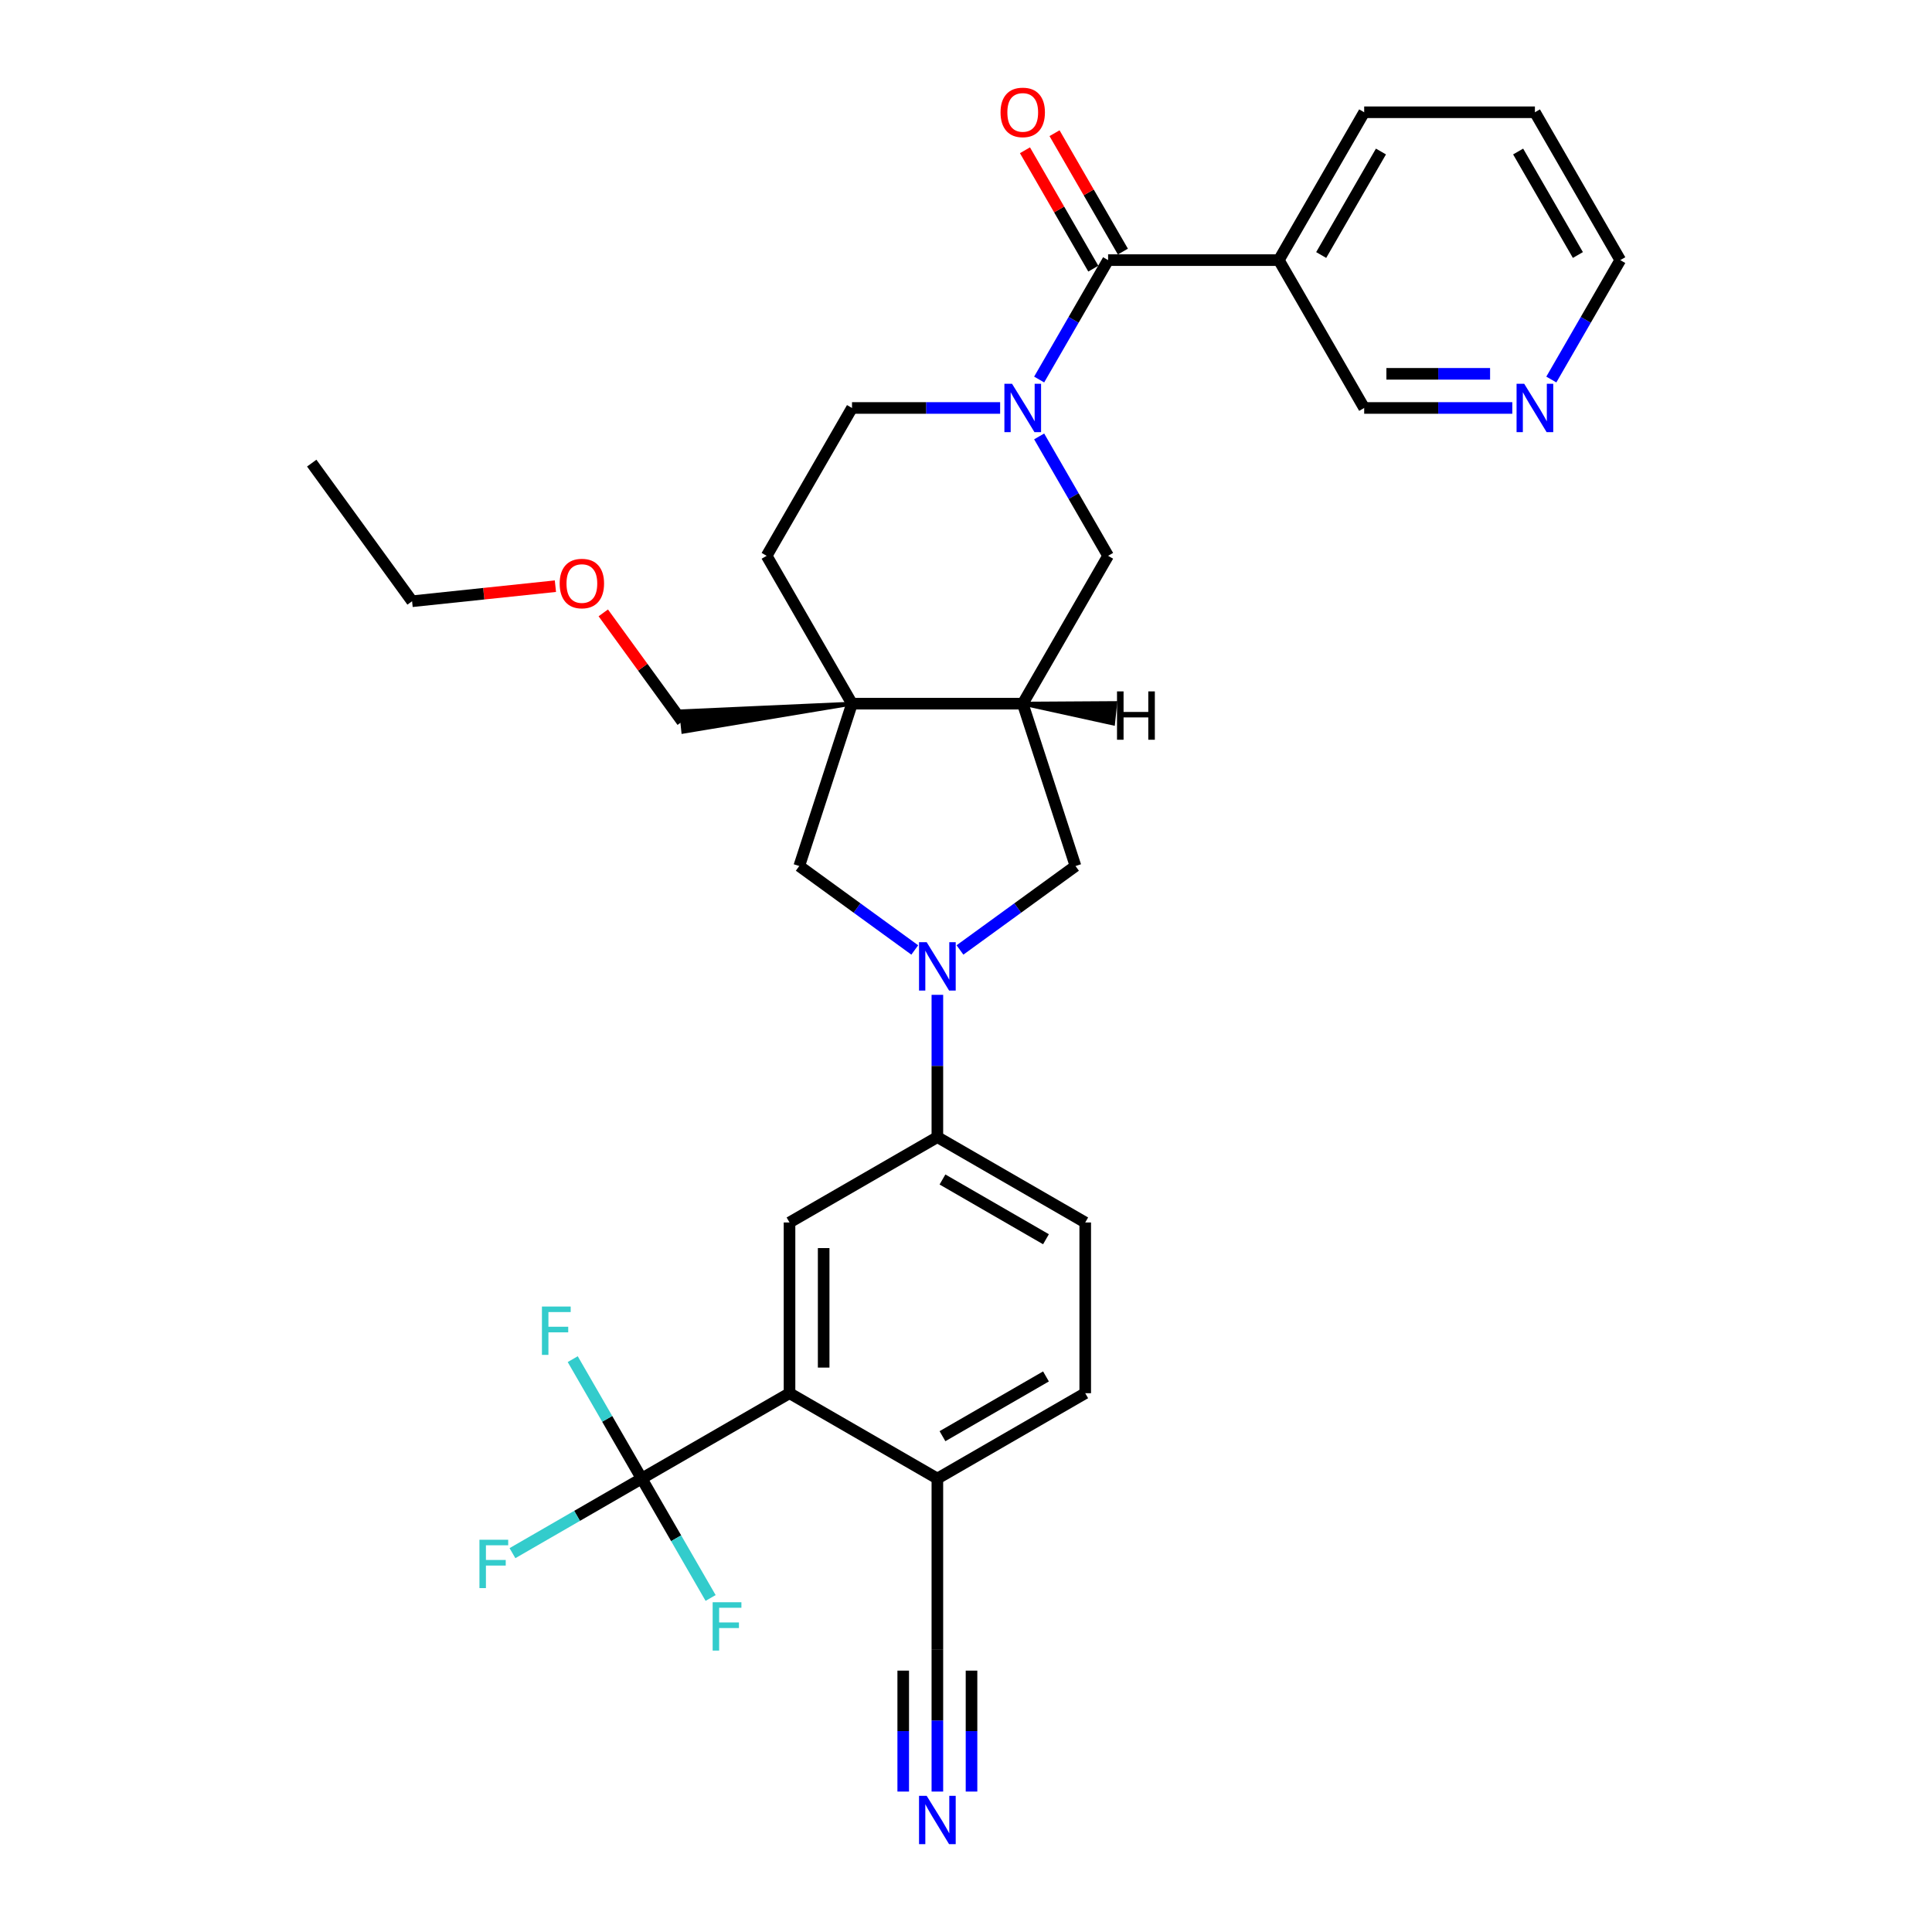 <?xml version='1.0' encoding='iso-8859-1'?>
<svg version='1.1' baseProfile='full'
              xmlns='http://www.w3.org/2000/svg'
                      xmlns:rdkit='http://www.rdkit.org/xml'
                      xmlns:xlink='http://www.w3.org/1999/xlink'
                  xml:space='preserve'
width='1000px' height='1000px' viewBox='0 0 1000 1000'>
<!-- END OF HEADER -->
<rect style='opacity:1.0;fill:#FFFFFF;stroke:none' width='1000' height='1000' x='0' y='0'> </rect>
<path class='bond-2' d='M 537.864,196.442 L 555.706,165.539' style='fill:none;fill-rule:evenodd;stroke:#0000FF;stroke-width:6px;stroke-linecap:butt;stroke-linejoin:miter;stroke-opacity:1' />
<path class='bond-2' d='M 555.706,165.539 L 573.548,134.636' style='fill:none;fill-rule:evenodd;stroke:#000000;stroke-width:6px;stroke-linecap:butt;stroke-linejoin:miter;stroke-opacity:1' />
<path class='bond-9' d='M 537.864,225.886 L 555.706,256.788' style='fill:none;fill-rule:evenodd;stroke:#0000FF;stroke-width:6px;stroke-linecap:butt;stroke-linejoin:miter;stroke-opacity:1' />
<path class='bond-9' d='M 555.706,256.788 L 573.548,287.691' style='fill:none;fill-rule:evenodd;stroke:#000000;stroke-width:6px;stroke-linecap:butt;stroke-linejoin:miter;stroke-opacity:1' />
<path class='bond-15' d='M 517.665,211.164 L 479.332,211.164' style='fill:none;fill-rule:evenodd;stroke:#0000FF;stroke-width:6px;stroke-linecap:butt;stroke-linejoin:miter;stroke-opacity:1' />
<path class='bond-15' d='M 479.332,211.164 L 440.998,211.164' style='fill:none;fill-rule:evenodd;stroke:#000000;stroke-width:6px;stroke-linecap:butt;stroke-linejoin:miter;stroke-opacity:1' />
<path class='bond-0' d='M 496.881,491.7 L 526.776,469.98' style='fill:none;fill-rule:evenodd;stroke:#0000FF;stroke-width:6px;stroke-linecap:butt;stroke-linejoin:miter;stroke-opacity:1' />
<path class='bond-0' d='M 526.776,469.98 L 556.672,448.26' style='fill:none;fill-rule:evenodd;stroke:#000000;stroke-width:6px;stroke-linecap:butt;stroke-linejoin:miter;stroke-opacity:1' />
<path class='bond-7' d='M 485.182,514.923 L 485.182,551.745' style='fill:none;fill-rule:evenodd;stroke:#0000FF;stroke-width:6px;stroke-linecap:butt;stroke-linejoin:miter;stroke-opacity:1' />
<path class='bond-7' d='M 485.182,551.745 L 485.182,588.567' style='fill:none;fill-rule:evenodd;stroke:#000000;stroke-width:6px;stroke-linecap:butt;stroke-linejoin:miter;stroke-opacity:1' />
<path class='bond-33' d='M 473.482,491.7 L 443.587,469.98' style='fill:none;fill-rule:evenodd;stroke:#0000FF;stroke-width:6px;stroke-linecap:butt;stroke-linejoin:miter;stroke-opacity:1' />
<path class='bond-33' d='M 443.587,469.98 L 413.692,448.26' style='fill:none;fill-rule:evenodd;stroke:#000000;stroke-width:6px;stroke-linecap:butt;stroke-linejoin:miter;stroke-opacity:1' />
<path class='bond-1' d='M 440.998,364.219 L 396.815,287.691' style='fill:none;fill-rule:evenodd;stroke:#000000;stroke-width:6px;stroke-linecap:butt;stroke-linejoin:miter;stroke-opacity:1' />
<path class='bond-6' d='M 440.998,364.219 L 413.692,448.26' style='fill:none;fill-rule:evenodd;stroke:#000000;stroke-width:6px;stroke-linecap:butt;stroke-linejoin:miter;stroke-opacity:1' />
<path class='bond-24' d='M 440.998,364.219 L 352.562,368.183 L 353.67,378.729 Z' style='fill:#000000;fill-rule:evenodd;fill-opacity:1;stroke:#000000;stroke-width:2px;stroke-linecap:butt;stroke-linejoin:miter;stroke-opacity:1;' />
<path class='bond-32' d='M 440.998,364.219 L 529.365,364.219' style='fill:none;fill-rule:evenodd;stroke:#000000;stroke-width:6px;stroke-linecap:butt;stroke-linejoin:miter;stroke-opacity:1' />
<path class='bond-11' d='M 573.548,134.636 L 661.914,134.636' style='fill:none;fill-rule:evenodd;stroke:#000000;stroke-width:6px;stroke-linecap:butt;stroke-linejoin:miter;stroke-opacity:1' />
<path class='bond-17' d='M 581.201,130.218 L 563.512,99.58' style='fill:none;fill-rule:evenodd;stroke:#000000;stroke-width:6px;stroke-linecap:butt;stroke-linejoin:miter;stroke-opacity:1' />
<path class='bond-17' d='M 563.512,99.58 L 545.823,68.942' style='fill:none;fill-rule:evenodd;stroke:#FF0000;stroke-width:6px;stroke-linecap:butt;stroke-linejoin:miter;stroke-opacity:1' />
<path class='bond-17' d='M 565.895,139.054 L 548.207,108.417' style='fill:none;fill-rule:evenodd;stroke:#000000;stroke-width:6px;stroke-linecap:butt;stroke-linejoin:miter;stroke-opacity:1' />
<path class='bond-17' d='M 548.207,108.417 L 530.518,77.779' style='fill:none;fill-rule:evenodd;stroke:#FF0000;stroke-width:6px;stroke-linecap:butt;stroke-linejoin:miter;stroke-opacity:1' />
<path class='bond-3' d='M 332.126,765.3 L 408.654,721.117' style='fill:none;fill-rule:evenodd;stroke:#000000;stroke-width:6px;stroke-linecap:butt;stroke-linejoin:miter;stroke-opacity:1' />
<path class='bond-21' d='M 332.126,765.3 L 298.688,784.606' style='fill:none;fill-rule:evenodd;stroke:#000000;stroke-width:6px;stroke-linecap:butt;stroke-linejoin:miter;stroke-opacity:1' />
<path class='bond-21' d='M 298.688,784.606 L 265.249,803.912' style='fill:none;fill-rule:evenodd;stroke:#33CCCC;stroke-width:6px;stroke-linecap:butt;stroke-linejoin:miter;stroke-opacity:1' />
<path class='bond-22' d='M 332.126,765.3 L 314.285,734.397' style='fill:none;fill-rule:evenodd;stroke:#000000;stroke-width:6px;stroke-linecap:butt;stroke-linejoin:miter;stroke-opacity:1' />
<path class='bond-22' d='M 314.285,734.397 L 296.443,703.494' style='fill:none;fill-rule:evenodd;stroke:#33CCCC;stroke-width:6px;stroke-linecap:butt;stroke-linejoin:miter;stroke-opacity:1' />
<path class='bond-23' d='M 332.126,765.3 L 349.968,796.203' style='fill:none;fill-rule:evenodd;stroke:#000000;stroke-width:6px;stroke-linecap:butt;stroke-linejoin:miter;stroke-opacity:1' />
<path class='bond-23' d='M 349.968,796.203 L 367.81,827.106' style='fill:none;fill-rule:evenodd;stroke:#33CCCC;stroke-width:6px;stroke-linecap:butt;stroke-linejoin:miter;stroke-opacity:1' />
<path class='bond-4' d='M 529.365,364.219 L 573.548,287.691' style='fill:none;fill-rule:evenodd;stroke:#000000;stroke-width:6px;stroke-linecap:butt;stroke-linejoin:miter;stroke-opacity:1' />
<path class='bond-10' d='M 529.365,364.219 L 556.672,448.26' style='fill:none;fill-rule:evenodd;stroke:#000000;stroke-width:6px;stroke-linecap:butt;stroke-linejoin:miter;stroke-opacity:1' />
<path class='bond-36' d='M 529.365,364.219 L 576.135,374.466 L 577.243,363.92 Z' style='fill:#000000;fill-rule:evenodd;fill-opacity:1;stroke:#000000;stroke-width:2px;stroke-linecap:butt;stroke-linejoin:miter;stroke-opacity:1;' />
<path class='bond-5' d='M 408.654,721.117 L 408.654,632.75' style='fill:none;fill-rule:evenodd;stroke:#000000;stroke-width:6px;stroke-linecap:butt;stroke-linejoin:miter;stroke-opacity:1' />
<path class='bond-5' d='M 426.327,707.862 L 426.327,646.005' style='fill:none;fill-rule:evenodd;stroke:#000000;stroke-width:6px;stroke-linecap:butt;stroke-linejoin:miter;stroke-opacity:1' />
<path class='bond-35' d='M 408.654,721.117 L 485.182,765.3' style='fill:none;fill-rule:evenodd;stroke:#000000;stroke-width:6px;stroke-linecap:butt;stroke-linejoin:miter;stroke-opacity:1' />
<path class='bond-8' d='M 485.182,588.567 L 408.654,632.75' style='fill:none;fill-rule:evenodd;stroke:#000000;stroke-width:6px;stroke-linecap:butt;stroke-linejoin:miter;stroke-opacity:1' />
<path class='bond-19' d='M 485.182,588.567 L 561.709,632.75' style='fill:none;fill-rule:evenodd;stroke:#000000;stroke-width:6px;stroke-linecap:butt;stroke-linejoin:miter;stroke-opacity:1' />
<path class='bond-19' d='M 487.824,610.5 L 541.393,641.428' style='fill:none;fill-rule:evenodd;stroke:#000000;stroke-width:6px;stroke-linecap:butt;stroke-linejoin:miter;stroke-opacity:1' />
<path class='bond-25' d='M 661.914,134.636 L 706.098,211.164' style='fill:none;fill-rule:evenodd;stroke:#000000;stroke-width:6px;stroke-linecap:butt;stroke-linejoin:miter;stroke-opacity:1' />
<path class='bond-26' d='M 661.914,134.636 L 706.098,58.109' style='fill:none;fill-rule:evenodd;stroke:#000000;stroke-width:6px;stroke-linecap:butt;stroke-linejoin:miter;stroke-opacity:1' />
<path class='bond-26' d='M 683.847,131.994 L 714.776,78.424' style='fill:none;fill-rule:evenodd;stroke:#000000;stroke-width:6px;stroke-linecap:butt;stroke-linejoin:miter;stroke-opacity:1' />
<path class='bond-12' d='M 485.182,927.311 L 485.182,890.489' style='fill:none;fill-rule:evenodd;stroke:#0000FF;stroke-width:6px;stroke-linecap:butt;stroke-linejoin:miter;stroke-opacity:1' />
<path class='bond-12' d='M 485.182,890.489 L 485.182,853.666' style='fill:none;fill-rule:evenodd;stroke:#000000;stroke-width:6px;stroke-linecap:butt;stroke-linejoin:miter;stroke-opacity:1' />
<path class='bond-12' d='M 502.855,927.311 L 502.855,896.012' style='fill:none;fill-rule:evenodd;stroke:#0000FF;stroke-width:6px;stroke-linecap:butt;stroke-linejoin:miter;stroke-opacity:1' />
<path class='bond-12' d='M 502.855,896.012 L 502.855,864.713' style='fill:none;fill-rule:evenodd;stroke:#000000;stroke-width:6px;stroke-linecap:butt;stroke-linejoin:miter;stroke-opacity:1' />
<path class='bond-12' d='M 467.508,927.311 L 467.508,896.012' style='fill:none;fill-rule:evenodd;stroke:#0000FF;stroke-width:6px;stroke-linecap:butt;stroke-linejoin:miter;stroke-opacity:1' />
<path class='bond-12' d='M 467.508,896.012 L 467.508,864.713' style='fill:none;fill-rule:evenodd;stroke:#000000;stroke-width:6px;stroke-linecap:butt;stroke-linejoin:miter;stroke-opacity:1' />
<path class='bond-13' d='M 485.182,853.666 L 485.182,765.3' style='fill:none;fill-rule:evenodd;stroke:#000000;stroke-width:6px;stroke-linecap:butt;stroke-linejoin:miter;stroke-opacity:1' />
<path class='bond-14' d='M 485.182,765.3 L 561.709,721.117' style='fill:none;fill-rule:evenodd;stroke:#000000;stroke-width:6px;stroke-linecap:butt;stroke-linejoin:miter;stroke-opacity:1' />
<path class='bond-14' d='M 487.824,743.367 L 541.393,712.439' style='fill:none;fill-rule:evenodd;stroke:#000000;stroke-width:6px;stroke-linecap:butt;stroke-linejoin:miter;stroke-opacity:1' />
<path class='bond-16' d='M 440.998,211.164 L 396.815,287.691' style='fill:none;fill-rule:evenodd;stroke:#000000;stroke-width:6px;stroke-linecap:butt;stroke-linejoin:miter;stroke-opacity:1' />
<path class='bond-18' d='M 782.764,211.164 L 744.431,211.164' style='fill:none;fill-rule:evenodd;stroke:#0000FF;stroke-width:6px;stroke-linecap:butt;stroke-linejoin:miter;stroke-opacity:1' />
<path class='bond-18' d='M 744.431,211.164 L 706.098,211.164' style='fill:none;fill-rule:evenodd;stroke:#000000;stroke-width:6px;stroke-linecap:butt;stroke-linejoin:miter;stroke-opacity:1' />
<path class='bond-18' d='M 771.264,193.49 L 744.431,193.49' style='fill:none;fill-rule:evenodd;stroke:#0000FF;stroke-width:6px;stroke-linecap:butt;stroke-linejoin:miter;stroke-opacity:1' />
<path class='bond-18' d='M 744.431,193.49 L 717.598,193.49' style='fill:none;fill-rule:evenodd;stroke:#000000;stroke-width:6px;stroke-linecap:butt;stroke-linejoin:miter;stroke-opacity:1' />
<path class='bond-34' d='M 802.964,196.442 L 820.805,165.539' style='fill:none;fill-rule:evenodd;stroke:#0000FF;stroke-width:6px;stroke-linecap:butt;stroke-linejoin:miter;stroke-opacity:1' />
<path class='bond-34' d='M 820.805,165.539 L 838.647,134.636' style='fill:none;fill-rule:evenodd;stroke:#000000;stroke-width:6px;stroke-linecap:butt;stroke-linejoin:miter;stroke-opacity:1' />
<path class='bond-20' d='M 561.709,632.75 L 561.709,721.117' style='fill:none;fill-rule:evenodd;stroke:#000000;stroke-width:6px;stroke-linecap:butt;stroke-linejoin:miter;stroke-opacity:1' />
<path class='bond-27' d='M 353.116,373.456 L 332.686,345.337' style='fill:none;fill-rule:evenodd;stroke:#000000;stroke-width:6px;stroke-linecap:butt;stroke-linejoin:miter;stroke-opacity:1' />
<path class='bond-27' d='M 332.686,345.337 L 312.257,317.218' style='fill:none;fill-rule:evenodd;stroke:#FF0000;stroke-width:6px;stroke-linecap:butt;stroke-linejoin:miter;stroke-opacity:1' />
<path class='bond-30' d='M 706.098,58.109 L 794.464,58.109' style='fill:none;fill-rule:evenodd;stroke:#000000;stroke-width:6px;stroke-linecap:butt;stroke-linejoin:miter;stroke-opacity:1' />
<path class='bond-29' d='M 287.479,303.405 L 250.386,307.304' style='fill:none;fill-rule:evenodd;stroke:#FF0000;stroke-width:6px;stroke-linecap:butt;stroke-linejoin:miter;stroke-opacity:1' />
<path class='bond-29' d='M 250.386,307.304 L 213.293,311.203' style='fill:none;fill-rule:evenodd;stroke:#000000;stroke-width:6px;stroke-linecap:butt;stroke-linejoin:miter;stroke-opacity:1' />
<path class='bond-28' d='M 838.647,134.636 L 794.464,58.109' style='fill:none;fill-rule:evenodd;stroke:#000000;stroke-width:6px;stroke-linecap:butt;stroke-linejoin:miter;stroke-opacity:1' />
<path class='bond-28' d='M 816.714,131.994 L 785.786,78.424' style='fill:none;fill-rule:evenodd;stroke:#000000;stroke-width:6px;stroke-linecap:butt;stroke-linejoin:miter;stroke-opacity:1' />
<path class='bond-31' d='M 213.293,311.203 L 161.353,239.713' style='fill:none;fill-rule:evenodd;stroke:#000000;stroke-width:6px;stroke-linecap:butt;stroke-linejoin:miter;stroke-opacity:1' />
<path  class='atom-0' d='M 523.833 198.651
L 532.033 211.906
Q 532.846 213.214, 534.154 215.582
Q 535.462 217.95, 535.533 218.092
L 535.533 198.651
L 538.855 198.651
L 538.855 223.676
L 535.427 223.676
L 526.625 209.184
Q 525.6 207.488, 524.505 205.544
Q 523.444 203.6, 523.126 202.999
L 523.126 223.676
L 519.874 223.676
L 519.874 198.651
L 523.833 198.651
' fill='#0000FF'/>
<path  class='atom-1' d='M 479.65 487.688
L 487.85 500.943
Q 488.663 502.251, 489.971 504.619
Q 491.279 506.987, 491.35 507.129
L 491.35 487.688
L 494.672 487.688
L 494.672 512.713
L 491.244 512.713
L 482.442 498.221
Q 481.417 496.525, 480.321 494.581
Q 479.261 492.637, 478.943 492.036
L 478.943 512.713
L 475.691 512.713
L 475.691 487.688
L 479.65 487.688
' fill='#0000FF'/>
<path  class='atom-13' d='M 479.65 929.52
L 487.85 942.775
Q 488.663 944.083, 489.971 946.451
Q 491.279 948.819, 491.35 948.961
L 491.35 929.52
L 494.672 929.52
L 494.672 954.545
L 491.244 954.545
L 482.442 940.053
Q 481.417 938.357, 480.321 936.413
Q 479.261 934.469, 478.943 933.868
L 478.943 954.545
L 475.691 954.545
L 475.691 929.52
L 479.65 929.52
' fill='#0000FF'/>
<path  class='atom-18' d='M 517.877 58.179
Q 517.877 52.17, 520.846 48.812
Q 523.815 45.455, 529.365 45.455
Q 534.914 45.455, 537.883 48.812
Q 540.852 52.17, 540.852 58.179
Q 540.852 64.259, 537.848 67.723
Q 534.844 71.151, 529.365 71.151
Q 523.851 71.151, 520.846 67.723
Q 517.877 64.294, 517.877 58.179
M 529.365 68.324
Q 533.182 68.324, 535.232 65.779
Q 537.318 63.199, 537.318 58.179
Q 537.318 53.266, 535.232 50.792
Q 533.182 48.282, 529.365 48.282
Q 525.547 48.282, 523.462 50.757
Q 521.412 53.231, 521.412 58.179
Q 521.412 63.234, 523.462 65.779
Q 525.547 68.324, 529.365 68.324
' fill='#FF0000'/>
<path  class='atom-19' d='M 788.932 198.651
L 797.133 211.906
Q 797.946 213.214, 799.253 215.582
Q 800.561 217.95, 800.632 218.092
L 800.632 198.651
L 803.955 198.651
L 803.955 223.676
L 800.526 223.676
L 791.725 209.184
Q 790.7 207.488, 789.604 205.544
Q 788.543 203.6, 788.225 202.999
L 788.225 223.676
L 784.973 223.676
L 784.973 198.651
L 788.932 198.651
' fill='#0000FF'/>
<path  class='atom-22' d='M 248.158 796.97
L 263.039 796.97
L 263.039 799.834
L 251.516 799.834
L 251.516 807.433
L 261.767 807.433
L 261.767 810.331
L 251.516 810.331
L 251.516 821.996
L 248.158 821.996
L 248.158 796.97
' fill='#33CCCC'/>
<path  class='atom-23' d='M 280.503 676.26
L 295.384 676.26
L 295.384 679.123
L 283.861 679.123
L 283.861 686.722
L 294.111 686.722
L 294.111 689.621
L 283.861 689.621
L 283.861 701.285
L 280.503 701.285
L 280.503 676.26
' fill='#33CCCC'/>
<path  class='atom-24' d='M 368.869 829.315
L 383.75 829.315
L 383.75 832.178
L 372.227 832.178
L 372.227 839.777
L 382.478 839.777
L 382.478 842.676
L 372.227 842.676
L 372.227 854.34
L 368.869 854.34
L 368.869 829.315
' fill='#33CCCC'/>
<path  class='atom-28' d='M 289.688 302.036
Q 289.688 296.027, 292.657 292.67
Q 295.626 289.312, 301.176 289.312
Q 306.725 289.312, 309.694 292.67
Q 312.663 296.027, 312.663 302.036
Q 312.663 308.116, 309.659 311.58
Q 306.654 315.009, 301.176 315.009
Q 295.662 315.009, 292.657 311.58
Q 289.688 308.151, 289.688 302.036
M 301.176 312.181
Q 304.993 312.181, 307.043 309.636
Q 309.129 307.056, 309.129 302.036
Q 309.129 297.123, 307.043 294.649
Q 304.993 292.139, 301.176 292.139
Q 297.358 292.139, 295.273 294.614
Q 293.223 297.088, 293.223 302.036
Q 293.223 307.091, 295.273 309.636
Q 297.358 312.181, 301.176 312.181
' fill='#FF0000'/>
<path  class='atom-33' d='M 578.162 357.864
L 581.555 357.864
L 581.555 368.503
L 594.351 368.503
L 594.351 357.864
L 597.744 357.864
L 597.744 382.889
L 594.351 382.889
L 594.351 371.331
L 581.555 371.331
L 581.555 382.889
L 578.162 382.889
L 578.162 357.864
' fill='#000000'/>
</svg>
